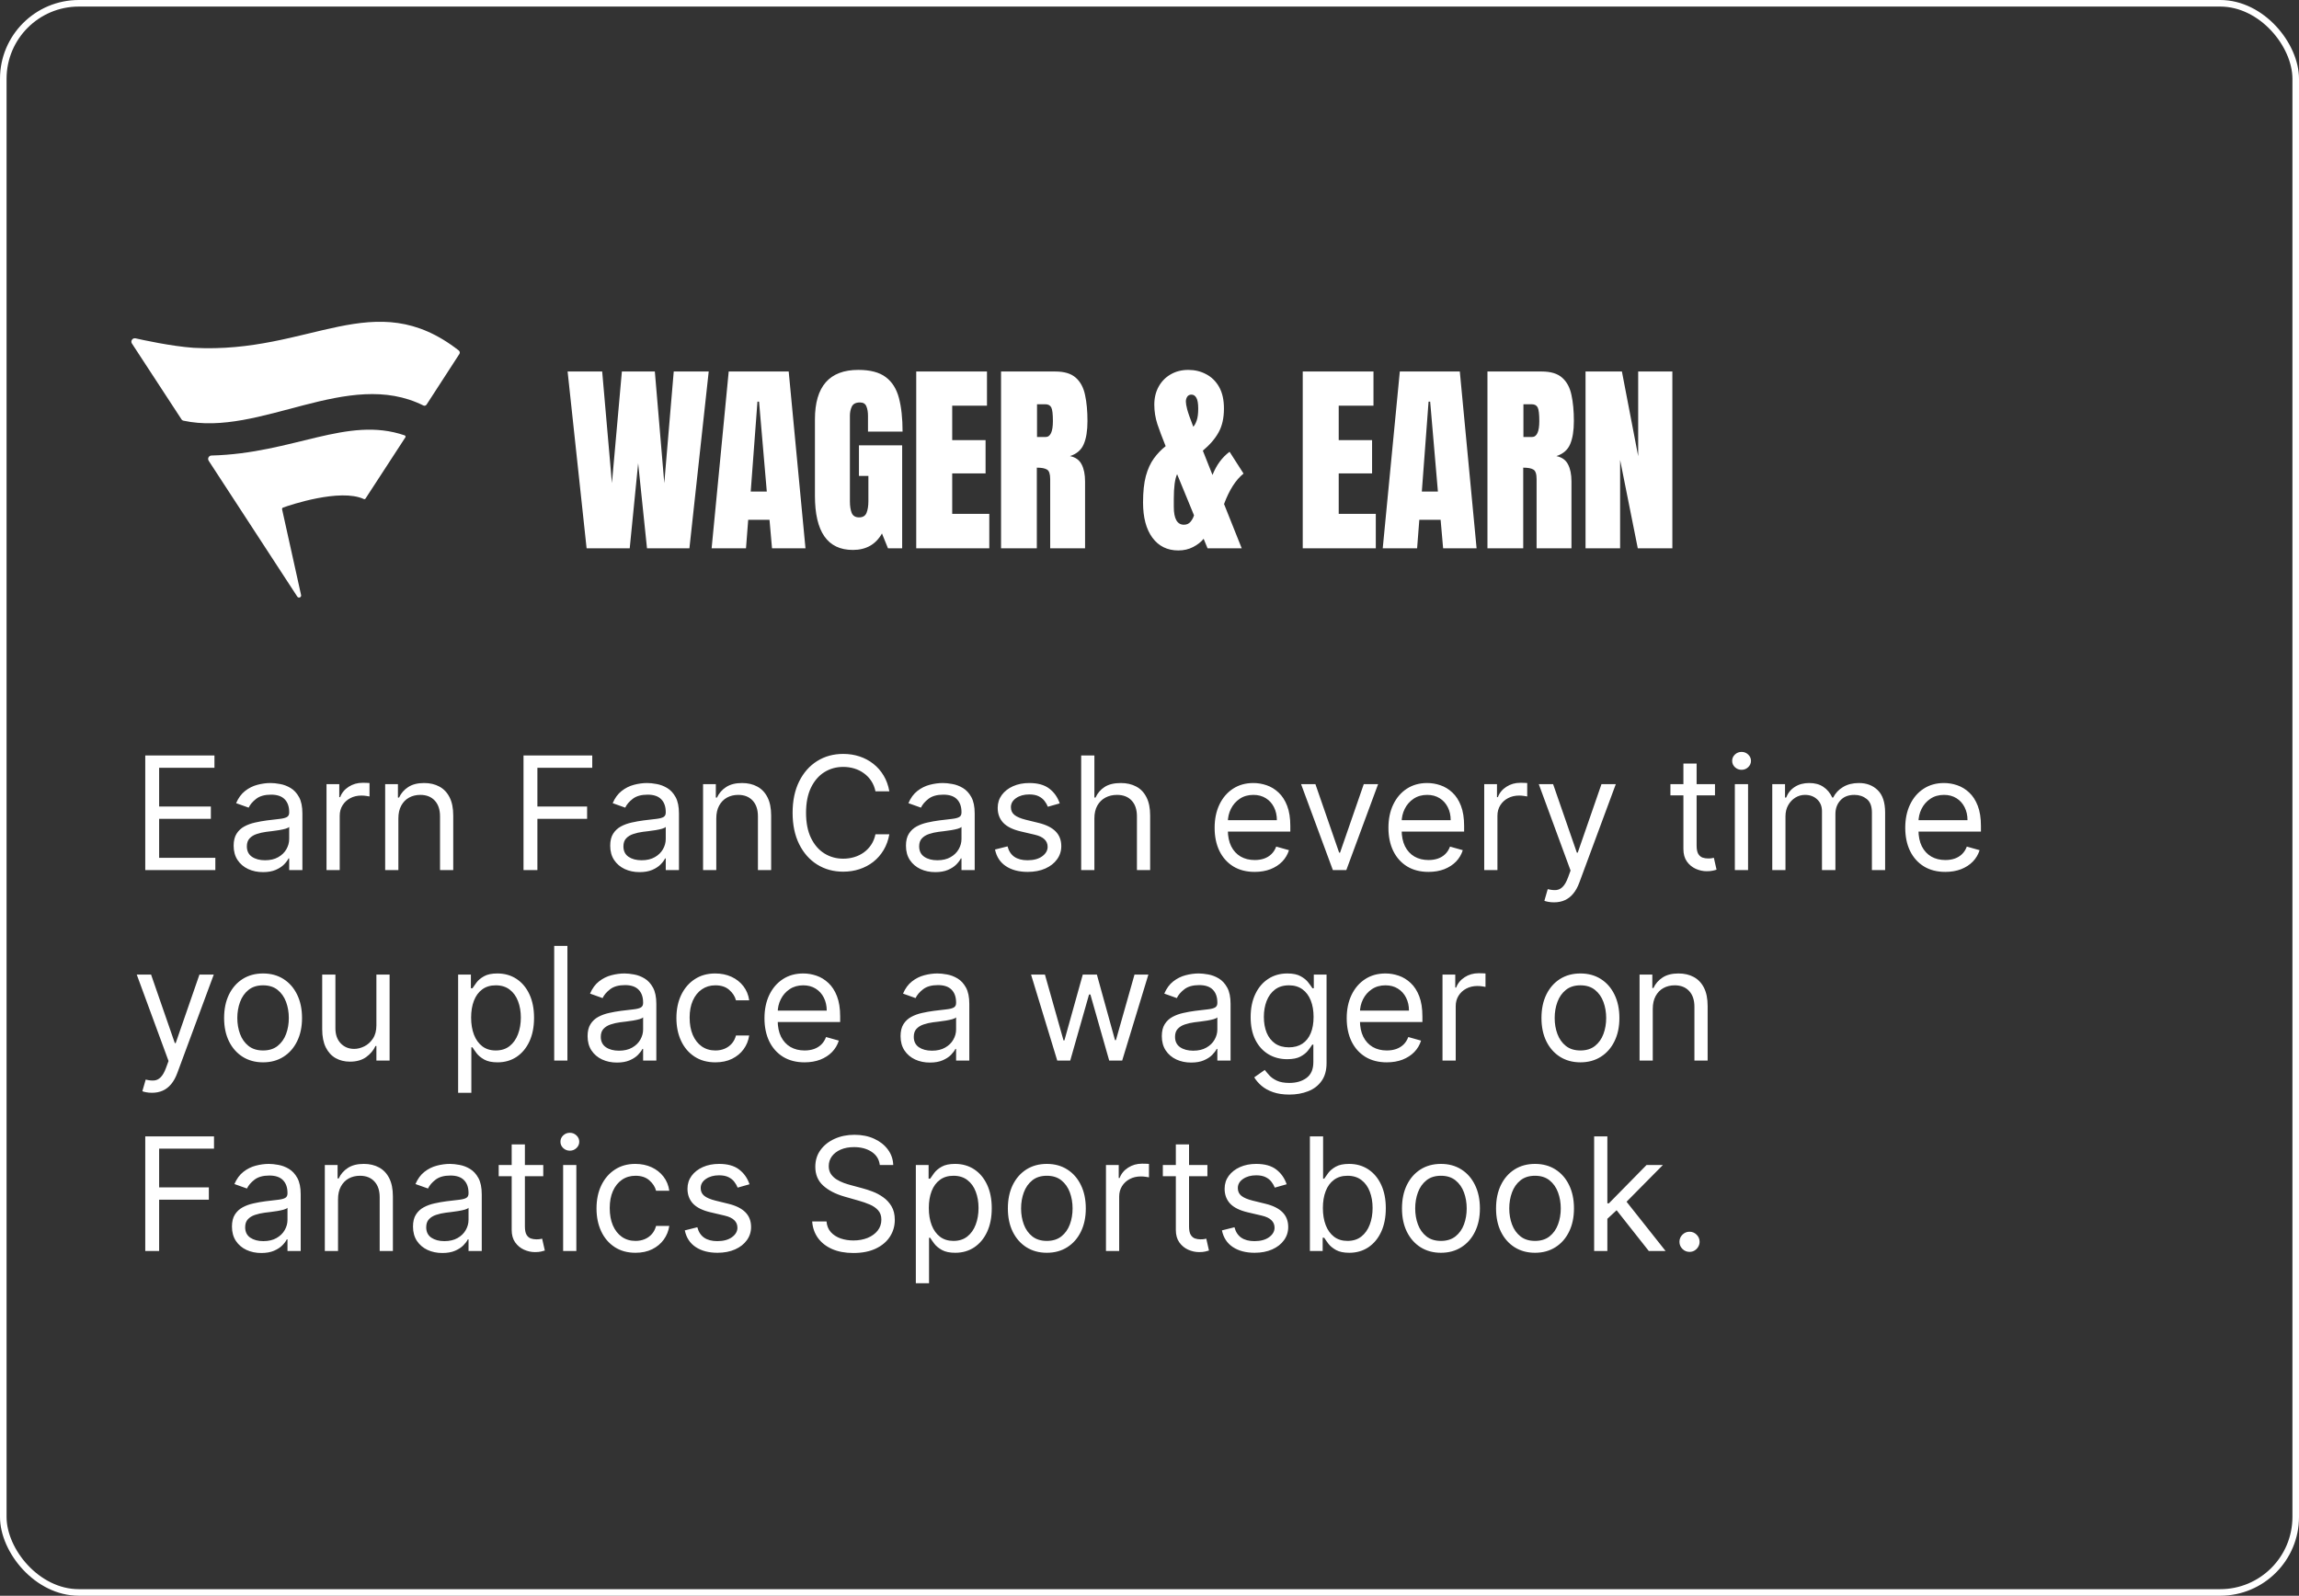 <svg width="350" height="243" viewBox="0 0 350 243" fill="none" xmlns="http://www.w3.org/2000/svg">
<rect x="0" y="0" width="350" height="243" fill="#333333" stroke="none"/>
<rect x="0.5" y="0.5" width="349" height="242" rx="11.5" stroke="white"/>
<path d="M69.941 53.898L64.948 61.603C64.845 61.76 64.638 61.839 64.467 61.754C52.947 55.992 39.649 66.59 27.916 64.06C27.806 64.036 27.709 63.975 27.648 63.885C27.648 63.885 21.973 55.206 20.086 52.313C19.842 51.95 20.147 51.435 20.622 51.52C21.645 51.75 26.053 52.724 29.487 52.966C47.291 53.923 56.929 43.301 69.838 53.366C70.002 53.499 70.051 53.723 69.941 53.898ZM55.389 75.995C55.48 76.037 55.59 76.007 55.645 75.922L61.715 66.596C61.788 66.481 61.721 66.336 61.593 66.293C52.85 63.297 44.673 69.053 32.191 69.368C31.868 69.362 31.533 69.749 31.764 70.155L45.239 90.823C45.44 91.168 45.896 90.956 45.842 90.635L42.943 77.55C42.919 77.436 42.992 77.333 43.102 77.29C44.149 76.909 51.778 74.331 55.389 75.995Z" fill="white"/>
<path d="M89.305 83.5L86.413 56.573H91.676L93.16 73.571L94.675 56.573H99.693L101.131 73.571L102.569 56.573H107.894L104.956 83.5H98.5L97.153 70.541L95.868 83.5H89.305ZM108.337 83.5L110.938 56.573H120.072L122.627 83.5H117.532L117.15 79.155H113.906L113.57 83.5H108.337ZM114.289 74.856H116.737L115.559 61.163H115.314L114.289 74.856ZM129.833 83.745C125.988 83.745 124.065 80.991 124.065 75.483V63.871C124.065 58.842 126.268 56.328 130.674 56.328C132.49 56.328 133.882 56.695 134.851 57.43C135.82 58.154 136.488 59.215 136.855 60.612C137.223 62.009 137.406 63.713 137.406 65.722H132.143V63.335C132.143 62.754 132.062 62.269 131.898 61.882C131.745 61.484 131.419 61.285 130.919 61.285C130.297 61.285 129.884 61.494 129.68 61.912C129.486 62.331 129.389 62.79 129.389 63.289V76.34C129.389 77.064 129.481 77.656 129.665 78.115C129.859 78.563 130.231 78.788 130.782 78.788C131.353 78.788 131.73 78.563 131.914 78.115C132.108 77.656 132.204 77.054 132.204 76.309V72.469H130.766V67.818H137.345V83.5H135.188L134.27 81.236C133.331 82.908 131.853 83.745 129.833 83.745ZM139.487 83.5V56.573H150.258V61.775H144.964V67.022H150.044V72.087H144.964V78.252H150.61V83.5H139.487ZM152.4 83.5V56.573H160.661C162.038 56.573 163.079 56.889 163.783 57.522C164.486 58.144 164.956 59.021 165.19 60.153C165.435 61.275 165.557 62.596 165.557 64.116C165.557 65.584 165.369 66.757 164.991 67.634C164.624 68.512 163.925 69.118 162.895 69.455C163.742 69.629 164.333 70.052 164.67 70.725C165.017 71.388 165.19 72.25 165.19 73.311V83.5H159.881V72.959C159.881 72.173 159.718 71.689 159.392 71.505C159.075 71.311 158.56 71.215 157.846 71.215V83.5H152.4ZM157.877 66.548H159.177C159.922 66.548 160.294 65.737 160.294 64.116C160.294 63.065 160.213 62.377 160.049 62.05C159.886 61.724 159.58 61.56 159.132 61.56H157.877V66.548ZM179.388 83.821C177.715 83.821 176.4 83.174 175.441 81.878C174.492 80.583 174.018 78.798 174.018 76.523C174.018 74.902 174.161 73.555 174.446 72.484C174.742 71.413 175.15 70.521 175.67 69.807C176.19 69.093 176.787 68.471 177.46 67.94L177.338 67.634C176.91 66.574 176.532 65.564 176.206 64.605C175.89 63.636 175.731 62.642 175.731 61.622C175.731 60.592 175.951 59.679 176.389 58.883C176.828 58.088 177.435 57.465 178.21 57.017C178.995 56.558 179.893 56.328 180.903 56.328C181.902 56.328 182.81 56.547 183.626 56.986C184.452 57.414 185.11 58.062 185.6 58.929C186.089 59.796 186.334 60.892 186.334 62.218C186.334 63.657 186.064 64.86 185.523 65.829C184.993 66.798 184.192 67.731 183.121 68.629L184.59 72.331C185.192 70.812 186.059 69.634 187.191 68.797L189.317 72.117C188.134 73.066 187.145 74.611 186.349 76.753L189.042 83.5H183.84L183.243 82.046C182.846 82.536 182.31 82.954 181.637 83.301C180.974 83.648 180.224 83.821 179.388 83.821ZM180.535 61.148C180.535 61.413 180.602 61.805 180.734 62.325C180.867 62.836 181.178 63.723 181.668 64.988C181.861 64.784 182.035 64.462 182.188 64.024C182.341 63.585 182.417 62.983 182.417 62.218C182.417 61.433 182.32 60.882 182.127 60.566C181.943 60.25 181.698 60.092 181.392 60.092C181.096 60.092 180.877 60.204 180.734 60.428C180.602 60.643 180.535 60.882 180.535 61.148ZM178.7 77.181C178.7 78.997 179.215 79.905 180.245 79.905C180.663 79.905 181 79.752 181.255 79.446C181.51 79.129 181.683 78.803 181.775 78.466L179.204 72.209C178.868 72.923 178.7 74.172 178.7 75.957V77.181ZM198.329 83.5V56.573H209.1V61.775H203.806V67.022H208.885V72.087H203.806V78.252H209.452V83.5H198.329ZM210.507 83.5L213.108 56.573H222.242L224.797 83.5H219.702L219.32 79.155H216.076L215.74 83.5H210.507ZM216.459 74.856H218.907L217.729 61.163H217.484L216.459 74.856ZM226.449 83.5V56.573H234.711C236.088 56.573 237.128 56.889 237.832 57.522C238.536 58.144 239.005 59.021 239.24 60.153C239.484 61.275 239.607 62.596 239.607 64.116C239.607 65.584 239.418 66.757 239.041 67.634C238.674 68.512 237.975 69.118 236.945 69.455C237.791 69.629 238.383 70.052 238.719 70.725C239.066 71.388 239.24 72.25 239.24 73.311V83.5H233.931V72.959C233.931 72.173 233.767 71.689 233.441 71.505C233.125 71.311 232.61 71.215 231.896 71.215V83.5H226.449ZM231.926 66.548H233.227C233.971 66.548 234.344 65.737 234.344 64.116C234.344 63.065 234.262 62.377 234.099 62.05C233.936 61.724 233.63 61.56 233.181 61.56H231.926V66.548ZM241.382 83.5V56.573H246.92L249.398 69.47V56.573H254.6V83.5H249.337L246.645 70.037V83.5H241.382Z" fill="white"/>
<path d="M22.114 132.5V115.045H32.648V116.92H24.227V122.818H32.102V124.693H24.227V130.625H32.784V132.5H22.114ZM40.037 132.807C39.207 132.807 38.455 132.651 37.778 132.338C37.102 132.02 36.565 131.562 36.168 130.966C35.77 130.364 35.571 129.636 35.571 128.784C35.571 128.034 35.719 127.426 36.014 126.96C36.31 126.489 36.705 126.119 37.199 125.852C37.693 125.585 38.239 125.386 38.835 125.256C39.438 125.119 40.043 125.011 40.651 124.932C41.446 124.83 42.091 124.753 42.585 124.702C43.085 124.645 43.449 124.551 43.676 124.42C43.909 124.29 44.026 124.062 44.026 123.739V123.67C44.026 122.83 43.795 122.176 43.335 121.71C42.881 121.244 42.19 121.011 41.264 121.011C40.304 121.011 39.551 121.222 39.006 121.642C38.46 122.062 38.077 122.511 37.855 122.989L35.946 122.307C36.287 121.511 36.742 120.892 37.31 120.449C37.883 120 38.508 119.687 39.185 119.511C39.867 119.33 40.537 119.239 41.196 119.239C41.617 119.239 42.099 119.29 42.645 119.392C43.196 119.489 43.727 119.69 44.239 119.997C44.756 120.304 45.185 120.767 45.526 121.386C45.867 122.006 46.037 122.835 46.037 123.875V132.5H44.026V130.727H43.923C43.787 131.011 43.56 131.315 43.242 131.639C42.923 131.963 42.5 132.239 41.972 132.466C41.443 132.693 40.798 132.807 40.037 132.807ZM40.344 131C41.139 131 41.81 130.844 42.355 130.531C42.906 130.219 43.321 129.815 43.599 129.321C43.883 128.827 44.026 128.307 44.026 127.761V125.92C43.94 126.023 43.753 126.116 43.463 126.202C43.179 126.281 42.849 126.352 42.474 126.415C42.105 126.472 41.744 126.523 41.392 126.568C41.045 126.608 40.764 126.642 40.548 126.67C40.026 126.739 39.537 126.849 39.082 127.003C38.633 127.151 38.27 127.375 37.992 127.676C37.719 127.972 37.582 128.375 37.582 128.886C37.582 129.585 37.841 130.114 38.358 130.472C38.881 130.824 39.543 131 40.344 131ZM49.708 132.5V119.409H51.651V121.386H51.788C52.026 120.739 52.458 120.213 53.083 119.81C53.708 119.406 54.413 119.205 55.197 119.205C55.344 119.205 55.529 119.207 55.751 119.213C55.972 119.219 56.14 119.227 56.254 119.239V121.284C56.185 121.267 56.029 121.241 55.785 121.207C55.546 121.168 55.293 121.148 55.026 121.148C54.39 121.148 53.822 121.281 53.322 121.548C52.827 121.81 52.435 122.173 52.146 122.639C51.861 123.099 51.719 123.625 51.719 124.216V132.5H49.708ZM60.649 124.625V132.5H58.638V119.409H60.581V121.455H60.751C61.058 120.79 61.524 120.256 62.149 119.852C62.774 119.443 63.581 119.239 64.57 119.239C65.456 119.239 66.231 119.42 66.896 119.784C67.561 120.142 68.078 120.688 68.447 121.42C68.817 122.148 69.001 123.068 69.001 124.182V132.5H66.99V124.318C66.99 123.29 66.723 122.489 66.189 121.915C65.655 121.335 64.922 121.045 63.99 121.045C63.348 121.045 62.774 121.185 62.269 121.463C61.769 121.741 61.374 122.148 61.084 122.682C60.794 123.216 60.649 123.864 60.649 124.625ZM79.7 132.5V115.045H90.165V116.92H81.813V122.818H89.381V124.693H81.813V132.5H79.7ZM97.365 132.807C96.535 132.807 95.783 132.651 95.106 132.338C94.43 132.02 93.894 131.562 93.496 130.966C93.098 130.364 92.899 129.636 92.899 128.784C92.899 128.034 93.047 127.426 93.342 126.96C93.638 126.489 94.033 126.119 94.527 125.852C95.021 125.585 95.567 125.386 96.163 125.256C96.766 125.119 97.371 125.011 97.979 124.932C98.774 124.83 99.419 124.753 99.913 124.702C100.413 124.645 100.777 124.551 101.004 124.42C101.237 124.29 101.354 124.062 101.354 123.739V123.67C101.354 122.83 101.124 122.176 100.663 121.71C100.209 121.244 99.519 121.011 98.592 121.011C97.632 121.011 96.879 121.222 96.334 121.642C95.788 122.062 95.405 122.511 95.183 122.989L93.274 122.307C93.615 121.511 94.07 120.892 94.638 120.449C95.212 120 95.837 119.687 96.513 119.511C97.195 119.33 97.865 119.239 98.524 119.239C98.945 119.239 99.428 119.29 99.973 119.392C100.524 119.489 101.055 119.69 101.567 119.997C102.084 120.304 102.513 120.767 102.854 121.386C103.195 122.006 103.365 122.835 103.365 123.875V132.5H101.354V130.727H101.251C101.115 131.011 100.888 131.315 100.57 131.639C100.251 131.963 99.828 132.239 99.3 132.466C98.771 132.693 98.126 132.807 97.365 132.807ZM97.672 131C98.467 131 99.138 130.844 99.683 130.531C100.234 130.219 100.649 129.815 100.928 129.321C101.212 128.827 101.354 128.307 101.354 127.761V125.92C101.268 126.023 101.081 126.116 100.791 126.202C100.507 126.281 100.178 126.352 99.803 126.415C99.433 126.472 99.072 126.523 98.72 126.568C98.374 126.608 98.092 126.642 97.876 126.67C97.354 126.739 96.865 126.849 96.41 127.003C95.962 127.151 95.598 127.375 95.32 127.676C95.047 127.972 94.91 128.375 94.91 128.886C94.91 129.585 95.169 130.114 95.686 130.472C96.209 130.824 96.871 131 97.672 131ZM109.048 124.625V132.5H107.036V119.409H108.979V121.455H109.15C109.457 120.79 109.923 120.256 110.548 119.852C111.173 119.443 111.979 119.239 112.968 119.239C113.854 119.239 114.63 119.42 115.295 119.784C115.96 120.142 116.477 120.688 116.846 121.42C117.215 122.148 117.4 123.068 117.4 124.182V132.5H115.388V124.318C115.388 123.29 115.121 122.489 114.587 121.915C114.053 121.335 113.32 121.045 112.388 121.045C111.746 121.045 111.173 121.185 110.667 121.463C110.167 121.741 109.772 122.148 109.482 122.682C109.192 123.216 109.048 123.864 109.048 124.625ZM135.393 120.5H133.28C133.155 119.892 132.936 119.358 132.624 118.898C132.317 118.438 131.942 118.051 131.499 117.739C131.061 117.42 130.575 117.182 130.041 117.023C129.507 116.864 128.95 116.784 128.371 116.784C127.314 116.784 126.357 117.051 125.499 117.585C124.646 118.119 123.967 118.906 123.462 119.946C122.962 120.986 122.712 122.261 122.712 123.773C122.712 125.284 122.962 126.56 123.462 127.599C123.967 128.639 124.646 129.426 125.499 129.96C126.357 130.494 127.314 130.761 128.371 130.761C128.95 130.761 129.507 130.682 130.041 130.523C130.575 130.364 131.061 130.128 131.499 129.815C131.942 129.497 132.317 129.108 132.624 128.648C132.936 128.182 133.155 127.648 133.28 127.045H135.393C135.234 127.937 134.945 128.736 134.524 129.44C134.104 130.145 133.581 130.744 132.956 131.239C132.331 131.727 131.629 132.099 130.851 132.355C130.078 132.611 129.251 132.739 128.371 132.739C126.882 132.739 125.558 132.375 124.399 131.648C123.24 130.92 122.328 129.886 121.663 128.545C120.999 127.205 120.666 125.614 120.666 123.773C120.666 121.932 120.999 120.341 121.663 119C122.328 117.659 123.24 116.625 124.399 115.898C125.558 115.17 126.882 114.807 128.371 114.807C129.251 114.807 130.078 114.935 130.851 115.19C131.629 115.446 132.331 115.821 132.956 116.315C133.581 116.804 134.104 117.401 134.524 118.105C134.945 118.804 135.234 119.602 135.393 120.5ZM142.388 132.807C141.559 132.807 140.806 132.651 140.13 132.338C139.454 132.02 138.917 131.562 138.519 130.966C138.121 130.364 137.923 129.636 137.923 128.784C137.923 128.034 138.07 127.426 138.366 126.96C138.661 126.489 139.056 126.119 139.55 125.852C140.045 125.585 140.59 125.386 141.187 125.256C141.789 125.119 142.394 125.011 143.002 124.932C143.798 124.83 144.442 124.753 144.937 124.702C145.437 124.645 145.8 124.551 146.028 124.42C146.261 124.29 146.377 124.062 146.377 123.739V123.67C146.377 122.83 146.147 122.176 145.687 121.71C145.232 121.244 144.542 121.011 143.616 121.011C142.656 121.011 141.903 121.222 141.357 121.642C140.812 122.062 140.428 122.511 140.207 122.989L138.298 122.307C138.638 121.511 139.093 120.892 139.661 120.449C140.235 120 140.86 119.687 141.536 119.511C142.218 119.33 142.888 119.239 143.548 119.239C143.968 119.239 144.451 119.29 144.996 119.392C145.548 119.489 146.079 119.69 146.59 119.997C147.107 120.304 147.536 120.767 147.877 121.386C148.218 122.006 148.388 122.835 148.388 123.875V132.5H146.377V130.727H146.275C146.138 131.011 145.911 131.315 145.593 131.639C145.275 131.963 144.852 132.239 144.323 132.466C143.795 132.693 143.15 132.807 142.388 132.807ZM142.695 131C143.491 131 144.161 130.844 144.707 130.531C145.258 130.219 145.673 129.815 145.951 129.321C146.235 128.827 146.377 128.307 146.377 127.761V125.92C146.292 126.023 146.104 126.116 145.815 126.202C145.531 126.281 145.201 126.352 144.826 126.415C144.457 126.472 144.096 126.523 143.744 126.568C143.397 126.608 143.116 126.642 142.9 126.67C142.377 126.739 141.888 126.849 141.434 127.003C140.985 127.151 140.621 127.375 140.343 127.676C140.07 127.972 139.934 128.375 139.934 128.886C139.934 129.585 140.192 130.114 140.71 130.472C141.232 130.824 141.894 131 142.695 131ZM161.332 122.341L159.526 122.852C159.412 122.551 159.244 122.259 159.023 121.974C158.807 121.685 158.511 121.446 158.136 121.259C157.761 121.071 157.281 120.977 156.696 120.977C155.895 120.977 155.227 121.162 154.693 121.531C154.165 121.895 153.901 122.358 153.901 122.92C153.901 123.42 154.082 123.815 154.446 124.105C154.81 124.395 155.378 124.636 156.151 124.83L158.094 125.307C159.264 125.591 160.136 126.026 160.71 126.611C161.284 127.19 161.571 127.937 161.571 128.852C161.571 129.602 161.355 130.273 160.923 130.864C160.497 131.455 159.901 131.92 159.134 132.261C158.366 132.602 157.474 132.773 156.457 132.773C155.122 132.773 154.017 132.483 153.142 131.903C152.267 131.324 151.713 130.477 151.48 129.364L153.389 128.886C153.571 129.591 153.915 130.119 154.42 130.472C154.932 130.824 155.599 131 156.423 131C157.361 131 158.105 130.801 158.656 130.403C159.213 130 159.491 129.517 159.491 128.955C159.491 128.5 159.332 128.119 159.014 127.812C158.696 127.5 158.207 127.267 157.548 127.114L155.366 126.602C154.168 126.318 153.287 125.878 152.724 125.281C152.168 124.679 151.889 123.926 151.889 123.023C151.889 122.284 152.097 121.631 152.511 121.062C152.932 120.494 153.503 120.048 154.224 119.724C154.952 119.401 155.776 119.239 156.696 119.239C157.991 119.239 159.009 119.523 159.747 120.091C160.491 120.659 161.02 121.409 161.332 122.341ZM166.61 124.625V132.5H164.599V115.045H166.61V121.455H166.781C167.087 120.778 167.548 120.241 168.161 119.844C168.781 119.44 169.604 119.239 170.633 119.239C171.525 119.239 172.306 119.418 172.977 119.776C173.647 120.128 174.167 120.67 174.536 121.403C174.911 122.131 175.099 123.057 175.099 124.182V132.5H173.087V124.318C173.087 123.278 172.817 122.474 172.278 121.906C171.744 121.332 171.002 121.045 170.053 121.045C169.394 121.045 168.803 121.185 168.281 121.463C167.763 121.741 167.354 122.148 167.053 122.682C166.758 123.216 166.61 123.864 166.61 124.625ZM191.017 132.773C189.756 132.773 188.668 132.494 187.753 131.938C186.844 131.375 186.142 130.591 185.648 129.585C185.159 128.574 184.915 127.398 184.915 126.057C184.915 124.716 185.159 123.534 185.648 122.511C186.142 121.483 186.83 120.682 187.71 120.108C188.597 119.528 189.631 119.239 190.812 119.239C191.494 119.239 192.168 119.352 192.832 119.58C193.497 119.807 194.102 120.176 194.648 120.688C195.193 121.193 195.628 121.864 195.952 122.699C196.276 123.534 196.438 124.562 196.438 125.784V126.636H186.347V124.898H194.392C194.392 124.159 194.244 123.5 193.949 122.92C193.659 122.341 193.244 121.884 192.705 121.548C192.17 121.213 191.54 121.045 190.812 121.045C190.011 121.045 189.318 121.244 188.733 121.642C188.153 122.034 187.707 122.545 187.395 123.176C187.082 123.807 186.926 124.483 186.926 125.205V126.364C186.926 127.352 187.097 128.19 187.438 128.878C187.784 129.56 188.264 130.08 188.878 130.438C189.491 130.79 190.205 130.966 191.017 130.966C191.545 130.966 192.023 130.892 192.449 130.744C192.881 130.591 193.253 130.364 193.565 130.062C193.878 129.756 194.119 129.375 194.29 128.92L196.233 129.466C196.028 130.125 195.685 130.705 195.202 131.205C194.719 131.699 194.122 132.085 193.412 132.364C192.702 132.636 191.903 132.773 191.017 132.773ZM209.803 119.409L204.962 132.5H202.917L198.076 119.409H200.258L203.871 129.841H204.008L207.621 119.409H209.803ZM217.478 132.773C216.217 132.773 215.129 132.494 214.214 131.938C213.305 131.375 212.603 130.591 212.109 129.585C211.62 128.574 211.376 127.398 211.376 126.057C211.376 124.716 211.62 123.534 212.109 122.511C212.603 121.483 213.29 120.682 214.171 120.108C215.058 119.528 216.092 119.239 217.273 119.239C217.955 119.239 218.629 119.352 219.293 119.58C219.958 119.807 220.563 120.176 221.109 120.688C221.654 121.193 222.089 121.864 222.413 122.699C222.737 123.534 222.898 124.562 222.898 125.784V126.636H212.808V124.898H220.853C220.853 124.159 220.705 123.5 220.41 122.92C220.12 122.341 219.705 121.884 219.165 121.548C218.631 121.213 218.001 121.045 217.273 121.045C216.472 121.045 215.779 121.244 215.194 121.642C214.614 122.034 214.168 122.545 213.856 123.176C213.543 123.807 213.387 124.483 213.387 125.205V126.364C213.387 127.352 213.558 128.19 213.898 128.878C214.245 129.56 214.725 130.08 215.339 130.438C215.952 130.79 216.665 130.966 217.478 130.966C218.006 130.966 218.484 130.892 218.91 130.744C219.342 130.591 219.714 130.364 220.026 130.062C220.339 129.756 220.58 129.375 220.751 128.92L222.694 129.466C222.489 130.125 222.146 130.705 221.663 131.205C221.18 131.699 220.583 132.085 219.873 132.364C219.163 132.636 218.364 132.773 217.478 132.773ZM225.958 132.5V119.409H227.901V121.386H228.038C228.276 120.739 228.708 120.213 229.333 119.81C229.958 119.406 230.663 119.205 231.447 119.205C231.594 119.205 231.779 119.207 232.001 119.213C232.222 119.219 232.39 119.227 232.504 119.239V121.284C232.435 121.267 232.279 121.241 232.035 121.207C231.796 121.168 231.543 121.148 231.276 121.148C230.64 121.148 230.072 121.281 229.572 121.548C229.077 121.81 228.685 122.173 228.396 122.639C228.112 123.099 227.969 123.625 227.969 124.216V132.5H225.958ZM236.582 137.409C236.241 137.409 235.937 137.381 235.67 137.324C235.403 137.273 235.218 137.222 235.116 137.17L235.627 135.398C236.116 135.523 236.548 135.568 236.923 135.534C237.298 135.5 237.63 135.332 237.92 135.031C238.215 134.736 238.485 134.256 238.729 133.591L239.104 132.568L234.263 119.409H236.445L240.059 129.841H240.195L243.809 119.409H245.991L240.434 134.409C240.184 135.085 239.874 135.645 239.505 136.088C239.136 136.537 238.707 136.869 238.218 137.085C237.735 137.301 237.19 137.409 236.582 137.409ZM261.089 119.409V121.114H254.305V119.409H261.089ZM256.282 116.273H258.293V128.75C258.293 129.318 258.376 129.744 258.54 130.028C258.711 130.307 258.927 130.494 259.188 130.591C259.455 130.682 259.737 130.727 260.032 130.727C260.254 130.727 260.435 130.716 260.577 130.693C260.719 130.665 260.833 130.642 260.918 130.625L261.327 132.432C261.191 132.483 261.001 132.534 260.756 132.585C260.512 132.642 260.202 132.67 259.827 132.67C259.259 132.67 258.702 132.548 258.157 132.304C257.617 132.06 257.168 131.688 256.81 131.188C256.458 130.688 256.282 130.057 256.282 129.295V116.273ZM264.114 132.5V119.409H266.126V132.5H264.114ZM265.137 117.227C264.745 117.227 264.407 117.094 264.123 116.827C263.844 116.56 263.705 116.239 263.705 115.864C263.705 115.489 263.844 115.168 264.123 114.901C264.407 114.634 264.745 114.5 265.137 114.5C265.529 114.5 265.864 114.634 266.143 114.901C266.427 115.168 266.569 115.489 266.569 115.864C266.569 116.239 266.427 116.56 266.143 116.827C265.864 117.094 265.529 117.227 265.137 117.227ZM269.81 132.5V119.409H271.753V121.455H271.923C272.196 120.756 272.636 120.213 273.244 119.827C273.852 119.435 274.582 119.239 275.435 119.239C276.298 119.239 277.017 119.435 277.591 119.827C278.17 120.213 278.622 120.756 278.946 121.455H279.082C279.418 120.778 279.92 120.241 280.591 119.844C281.261 119.44 282.065 119.239 283.003 119.239C284.173 119.239 285.131 119.605 285.875 120.338C286.619 121.065 286.991 122.199 286.991 123.739V132.5H284.98V123.739C284.98 122.773 284.716 122.082 284.188 121.668C283.659 121.253 283.037 121.045 282.321 121.045C281.401 121.045 280.688 121.324 280.182 121.881C279.676 122.432 279.423 123.131 279.423 123.977V132.5H277.378V123.534C277.378 122.79 277.136 122.19 276.653 121.736C276.17 121.276 275.548 121.045 274.787 121.045C274.264 121.045 273.776 121.185 273.321 121.463C272.872 121.741 272.509 122.128 272.23 122.622C271.957 123.111 271.821 123.676 271.821 124.318V132.5H269.81ZM296.158 132.773C294.896 132.773 293.808 132.494 292.893 131.938C291.984 131.375 291.283 130.591 290.788 129.585C290.3 128.574 290.055 127.398 290.055 126.057C290.055 124.716 290.3 123.534 290.788 122.511C291.283 121.483 291.97 120.682 292.851 120.108C293.737 119.528 294.771 119.239 295.953 119.239C296.635 119.239 297.308 119.352 297.973 119.58C298.638 119.807 299.243 120.176 299.788 120.688C300.334 121.193 300.768 121.864 301.092 122.699C301.416 123.534 301.578 124.562 301.578 125.784V126.636H291.487V124.898H299.533C299.533 124.159 299.385 123.5 299.089 122.92C298.8 122.341 298.385 121.884 297.845 121.548C297.311 121.213 296.68 121.045 295.953 121.045C295.152 121.045 294.459 121.244 293.874 121.642C293.294 122.034 292.848 122.545 292.536 123.176C292.223 123.807 292.067 124.483 292.067 125.205V126.364C292.067 127.352 292.237 128.19 292.578 128.878C292.925 129.56 293.405 130.08 294.018 130.438C294.632 130.79 295.345 130.966 296.158 130.966C296.686 130.966 297.163 130.892 297.589 130.744C298.021 130.591 298.393 130.364 298.706 130.062C299.018 129.756 299.26 129.375 299.43 128.92L301.374 129.466C301.169 130.125 300.825 130.705 300.342 131.205C299.859 131.699 299.263 132.085 298.553 132.364C297.842 132.636 297.044 132.773 296.158 132.773ZM23.136 166.409C22.796 166.409 22.491 166.381 22.224 166.324C21.957 166.273 21.773 166.222 21.671 166.17L22.182 164.398C22.671 164.523 23.102 164.568 23.477 164.534C23.852 164.5 24.185 164.332 24.474 164.031C24.77 163.736 25.04 163.256 25.284 162.591L25.659 161.568L20.818 148.409H23L26.614 158.841H26.75L30.364 148.409H32.545L26.989 163.409C26.739 164.085 26.429 164.645 26.06 165.088C25.69 165.537 25.261 165.869 24.773 166.085C24.29 166.301 23.744 166.409 23.136 166.409ZM40.05 161.773C38.868 161.773 37.831 161.491 36.939 160.929C36.053 160.366 35.359 159.58 34.859 158.568C34.365 157.557 34.118 156.375 34.118 155.023C34.118 153.659 34.365 152.469 34.859 151.452C35.359 150.435 36.053 149.645 36.939 149.082C37.831 148.52 38.868 148.239 40.05 148.239C41.231 148.239 42.266 148.52 43.152 149.082C44.044 149.645 44.737 150.435 45.231 151.452C45.731 152.469 45.981 153.659 45.981 155.023C45.981 156.375 45.731 157.557 45.231 158.568C44.737 159.58 44.044 160.366 43.152 160.929C42.266 161.491 41.231 161.773 40.05 161.773ZM40.05 159.966C40.947 159.966 41.686 159.736 42.266 159.276C42.845 158.815 43.274 158.21 43.553 157.46C43.831 156.71 43.97 155.898 43.97 155.023C43.97 154.148 43.831 153.332 43.553 152.577C43.274 151.821 42.845 151.21 42.266 150.744C41.686 150.278 40.947 150.045 40.05 150.045C39.152 150.045 38.413 150.278 37.834 150.744C37.254 151.21 36.825 151.821 36.547 152.577C36.269 153.332 36.129 154.148 36.129 155.023C36.129 155.898 36.269 156.71 36.547 157.46C36.825 158.21 37.254 158.815 37.834 159.276C38.413 159.736 39.152 159.966 40.05 159.966ZM57.302 156.148V148.409H59.313V161.5H57.302V159.284H57.166C56.859 159.949 56.381 160.514 55.734 160.98C55.086 161.44 54.268 161.67 53.279 161.67C52.461 161.67 51.734 161.491 51.097 161.134C50.461 160.77 49.961 160.224 49.597 159.497C49.234 158.764 49.052 157.841 49.052 156.727V148.409H51.063V156.591C51.063 157.545 51.33 158.307 51.864 158.875C52.404 159.443 53.092 159.727 53.927 159.727C54.427 159.727 54.935 159.599 55.452 159.344C55.975 159.088 56.413 158.696 56.765 158.168C57.123 157.639 57.302 156.966 57.302 156.148ZM69.747 166.409V148.409H71.69V150.489H71.929C72.077 150.261 72.281 149.972 72.543 149.619C72.81 149.261 73.19 148.943 73.685 148.665C74.185 148.381 74.861 148.239 75.713 148.239C76.815 148.239 77.787 148.514 78.628 149.065C79.469 149.616 80.125 150.398 80.597 151.409C81.068 152.42 81.304 153.614 81.304 154.989C81.304 156.375 81.068 157.577 80.597 158.594C80.125 159.605 79.472 160.389 78.636 160.946C77.801 161.497 76.838 161.773 75.747 161.773C74.906 161.773 74.233 161.634 73.727 161.355C73.222 161.071 72.832 160.75 72.56 160.392C72.287 160.028 72.077 159.727 71.929 159.489H71.758V166.409H69.747ZM71.724 154.955C71.724 155.943 71.869 156.815 72.159 157.571C72.449 158.321 72.872 158.909 73.429 159.335C73.986 159.756 74.668 159.966 75.474 159.966C76.315 159.966 77.017 159.744 77.579 159.301C78.148 158.852 78.574 158.25 78.858 157.494C79.148 156.733 79.293 155.886 79.293 154.955C79.293 154.034 79.151 153.205 78.867 152.466C78.588 151.722 78.165 151.134 77.597 150.702C77.034 150.264 76.327 150.045 75.474 150.045C74.656 150.045 73.969 150.253 73.412 150.668C72.855 151.077 72.435 151.651 72.151 152.389C71.867 153.122 71.724 153.977 71.724 154.955ZM86.383 144.045V161.5H84.372V144.045H86.383ZM93.92 161.807C93.09 161.807 92.337 161.651 91.661 161.338C90.985 161.02 90.448 160.562 90.05 159.966C89.653 159.364 89.454 158.636 89.454 157.784C89.454 157.034 89.602 156.426 89.897 155.96C90.192 155.489 90.587 155.119 91.082 154.852C91.576 154.585 92.121 154.386 92.718 154.256C93.32 154.119 93.925 154.011 94.533 153.932C95.329 153.83 95.974 153.753 96.468 153.702C96.968 153.645 97.332 153.551 97.559 153.42C97.792 153.29 97.908 153.062 97.908 152.739V152.67C97.908 151.83 97.678 151.176 97.218 150.71C96.763 150.244 96.073 150.011 95.147 150.011C94.187 150.011 93.434 150.222 92.888 150.642C92.343 151.062 91.96 151.511 91.738 151.989L89.829 151.307C90.17 150.511 90.624 149.892 91.192 149.449C91.766 149 92.391 148.687 93.067 148.511C93.749 148.33 94.42 148.239 95.079 148.239C95.499 148.239 95.982 148.29 96.528 148.392C97.079 148.489 97.61 148.69 98.121 148.997C98.638 149.304 99.067 149.767 99.408 150.386C99.749 151.006 99.92 151.835 99.92 152.875V161.5H97.908V159.727H97.806C97.67 160.011 97.442 160.315 97.124 160.639C96.806 160.963 96.383 161.239 95.854 161.466C95.326 161.693 94.681 161.807 93.92 161.807ZM94.227 160C95.022 160 95.692 159.844 96.238 159.531C96.789 159.219 97.204 158.815 97.482 158.321C97.766 157.827 97.908 157.307 97.908 156.761V154.92C97.823 155.023 97.636 155.116 97.346 155.202C97.062 155.281 96.732 155.352 96.357 155.415C95.988 155.472 95.627 155.523 95.275 155.568C94.928 155.608 94.647 155.642 94.431 155.67C93.908 155.739 93.42 155.849 92.965 156.003C92.516 156.151 92.153 156.375 91.874 156.676C91.602 156.972 91.465 157.375 91.465 157.886C91.465 158.585 91.724 159.114 92.241 159.472C92.763 159.824 93.425 160 94.227 160ZM108.909 161.773C107.682 161.773 106.625 161.483 105.739 160.903C104.852 160.324 104.17 159.526 103.693 158.509C103.216 157.491 102.977 156.33 102.977 155.023C102.977 153.693 103.222 152.52 103.71 151.503C104.205 150.48 104.892 149.682 105.773 149.108C106.659 148.528 107.693 148.239 108.875 148.239C109.795 148.239 110.625 148.409 111.364 148.75C112.102 149.091 112.707 149.568 113.179 150.182C113.651 150.795 113.943 151.511 114.057 152.33H112.045C111.892 151.733 111.551 151.205 111.023 150.744C110.5 150.278 109.795 150.045 108.909 150.045C108.125 150.045 107.438 150.25 106.847 150.659C106.261 151.062 105.804 151.634 105.474 152.372C105.151 153.105 104.989 153.966 104.989 154.955C104.989 155.966 105.148 156.847 105.466 157.597C105.79 158.347 106.244 158.929 106.83 159.344C107.42 159.759 108.114 159.966 108.909 159.966C109.432 159.966 109.906 159.875 110.332 159.693C110.759 159.511 111.119 159.25 111.415 158.909C111.71 158.568 111.92 158.159 112.045 157.682H114.057C113.943 158.455 113.662 159.151 113.213 159.77C112.77 160.384 112.182 160.872 111.449 161.236C110.722 161.594 109.875 161.773 108.909 161.773ZM122.486 161.773C121.224 161.773 120.136 161.494 119.222 160.938C118.312 160.375 117.611 159.591 117.116 158.585C116.628 157.574 116.384 156.398 116.384 155.057C116.384 153.716 116.628 152.534 117.116 151.511C117.611 150.483 118.298 149.682 119.179 149.108C120.065 148.528 121.099 148.239 122.281 148.239C122.963 148.239 123.636 148.352 124.301 148.58C124.966 148.807 125.571 149.176 126.116 149.688C126.662 150.193 127.097 150.864 127.42 151.699C127.744 152.534 127.906 153.562 127.906 154.784V155.636H117.815V153.898H125.861C125.861 153.159 125.713 152.5 125.418 151.92C125.128 151.341 124.713 150.884 124.173 150.548C123.639 150.213 123.009 150.045 122.281 150.045C121.48 150.045 120.787 150.244 120.202 150.642C119.622 151.034 119.176 151.545 118.864 152.176C118.551 152.807 118.395 153.483 118.395 154.205V155.364C118.395 156.352 118.565 157.19 118.906 157.878C119.253 158.56 119.733 159.08 120.347 159.438C120.96 159.79 121.673 159.966 122.486 159.966C123.014 159.966 123.491 159.892 123.918 159.744C124.349 159.591 124.722 159.364 125.034 159.062C125.347 158.756 125.588 158.375 125.759 157.92L127.702 158.466C127.497 159.125 127.153 159.705 126.67 160.205C126.188 160.699 125.591 161.085 124.881 161.364C124.17 161.636 123.372 161.773 122.486 161.773ZM141.568 161.807C140.739 161.807 139.986 161.651 139.31 161.338C138.634 161.02 138.097 160.562 137.699 159.966C137.301 159.364 137.102 158.636 137.102 157.784C137.102 157.034 137.25 156.426 137.545 155.96C137.841 155.489 138.236 155.119 138.73 154.852C139.224 154.585 139.77 154.386 140.366 154.256C140.969 154.119 141.574 154.011 142.182 153.932C142.977 153.83 143.622 153.753 144.116 153.702C144.616 153.645 144.98 153.551 145.207 153.42C145.44 153.29 145.557 153.062 145.557 152.739V152.67C145.557 151.83 145.327 151.176 144.866 150.71C144.412 150.244 143.722 150.011 142.795 150.011C141.835 150.011 141.082 150.222 140.537 150.642C139.991 151.062 139.608 151.511 139.386 151.989L137.477 151.307C137.818 150.511 138.273 149.892 138.841 149.449C139.415 149 140.04 148.687 140.716 148.511C141.398 148.33 142.068 148.239 142.727 148.239C143.148 148.239 143.631 148.29 144.176 148.392C144.727 148.489 145.259 148.69 145.77 148.997C146.287 149.304 146.716 149.767 147.057 150.386C147.398 151.006 147.568 151.835 147.568 152.875V161.5H145.557V159.727H145.455C145.318 160.011 145.091 160.315 144.773 160.639C144.455 160.963 144.031 161.239 143.503 161.466C142.974 161.693 142.33 161.807 141.568 161.807ZM141.875 160C142.67 160 143.341 159.844 143.886 159.531C144.438 159.219 144.852 158.815 145.131 158.321C145.415 157.827 145.557 157.307 145.557 156.761V154.92C145.472 155.023 145.284 155.116 144.994 155.202C144.71 155.281 144.381 155.352 144.006 155.415C143.636 155.472 143.276 155.523 142.923 155.568C142.577 155.608 142.295 155.642 142.08 155.67C141.557 155.739 141.068 155.849 140.614 156.003C140.165 156.151 139.801 156.375 139.523 156.676C139.25 156.972 139.114 157.375 139.114 157.886C139.114 158.585 139.372 159.114 139.889 159.472C140.412 159.824 141.074 160 141.875 160ZM160.955 161.5L156.967 148.409H159.08L161.91 158.432H162.046L164.842 148.409H166.989L169.751 158.398H169.887L172.717 148.409H174.83L170.842 161.5H168.864L166.001 151.443H165.796L162.933 161.5H160.955ZM181.342 161.807C180.512 161.807 179.759 161.651 179.083 161.338C178.407 161.02 177.87 160.562 177.472 159.966C177.075 159.364 176.876 158.636 176.876 157.784C176.876 157.034 177.023 156.426 177.319 155.96C177.614 155.489 178.009 155.119 178.504 154.852C178.998 154.585 179.543 154.386 180.14 154.256C180.742 154.119 181.347 154.011 181.955 153.932C182.751 153.83 183.396 153.753 183.89 153.702C184.39 153.645 184.754 153.551 184.981 153.42C185.214 153.29 185.33 153.062 185.33 152.739V152.67C185.33 151.83 185.1 151.176 184.64 150.71C184.185 150.244 183.495 150.011 182.569 150.011C181.609 150.011 180.856 150.222 180.31 150.642C179.765 151.062 179.381 151.511 179.16 151.989L177.251 151.307C177.592 150.511 178.046 149.892 178.614 149.449C179.188 149 179.813 148.687 180.489 148.511C181.171 148.33 181.842 148.239 182.501 148.239C182.921 148.239 183.404 148.29 183.95 148.392C184.501 148.489 185.032 148.69 185.543 148.997C186.06 149.304 186.489 149.767 186.83 150.386C187.171 151.006 187.342 151.835 187.342 152.875V161.5H185.33V159.727H185.228C185.092 160.011 184.864 160.315 184.546 160.639C184.228 160.963 183.805 161.239 183.276 161.466C182.748 161.693 182.103 161.807 181.342 161.807ZM181.648 160C182.444 160 183.114 159.844 183.66 159.531C184.211 159.219 184.626 158.815 184.904 158.321C185.188 157.827 185.33 157.307 185.33 156.761V154.92C185.245 155.023 185.058 155.116 184.768 155.202C184.484 155.281 184.154 155.352 183.779 155.415C183.41 155.472 183.049 155.523 182.697 155.568C182.35 155.608 182.069 155.642 181.853 155.67C181.33 155.739 180.842 155.849 180.387 156.003C179.938 156.151 179.575 156.375 179.296 156.676C179.023 156.972 178.887 157.375 178.887 157.886C178.887 158.585 179.146 159.114 179.663 159.472C180.185 159.824 180.847 160 181.648 160ZM196.297 166.682C195.325 166.682 194.49 166.557 193.791 166.307C193.092 166.062 192.51 165.739 192.044 165.335C191.584 164.938 191.217 164.511 190.945 164.057L192.547 162.932C192.729 163.17 192.959 163.443 193.237 163.75C193.516 164.062 193.896 164.332 194.379 164.56C194.868 164.793 195.507 164.909 196.297 164.909C197.354 164.909 198.226 164.653 198.913 164.142C199.601 163.631 199.945 162.83 199.945 161.739V159.08H199.774C199.626 159.318 199.416 159.614 199.143 159.966C198.876 160.312 198.49 160.622 197.984 160.895C197.484 161.162 196.808 161.295 195.956 161.295C194.899 161.295 193.95 161.045 193.109 160.545C192.274 160.045 191.612 159.318 191.124 158.364C190.641 157.409 190.399 156.25 190.399 154.886C190.399 153.545 190.635 152.378 191.107 151.384C191.578 150.384 192.234 149.611 193.075 149.065C193.916 148.514 194.888 148.239 195.99 148.239C196.842 148.239 197.518 148.381 198.018 148.665C198.524 148.943 198.911 149.261 199.178 149.619C199.45 149.972 199.661 150.261 199.808 150.489H200.013V148.409H201.956V161.875C201.956 163 201.7 163.915 201.189 164.619C200.683 165.33 200.001 165.849 199.143 166.179C198.291 166.514 197.342 166.682 196.297 166.682ZM196.229 159.489C197.036 159.489 197.717 159.304 198.274 158.935C198.831 158.565 199.254 158.034 199.544 157.341C199.834 156.648 199.979 155.818 199.979 154.852C199.979 153.909 199.837 153.077 199.553 152.355C199.268 151.634 198.848 151.068 198.291 150.659C197.734 150.25 197.047 150.045 196.229 150.045C195.376 150.045 194.666 150.261 194.098 150.693C193.536 151.125 193.112 151.705 192.828 152.432C192.55 153.159 192.411 153.966 192.411 154.852C192.411 155.761 192.553 156.565 192.837 157.264C193.126 157.957 193.553 158.503 194.115 158.901C194.683 159.293 195.388 159.489 196.229 159.489ZM211.126 161.773C209.865 161.773 208.777 161.494 207.862 160.938C206.953 160.375 206.251 159.591 205.757 158.585C205.268 157.574 205.024 156.398 205.024 155.057C205.024 153.716 205.268 152.534 205.757 151.511C206.251 150.483 206.939 149.682 207.82 149.108C208.706 148.528 209.74 148.239 210.922 148.239C211.604 148.239 212.277 148.352 212.942 148.58C213.607 148.807 214.212 149.176 214.757 149.688C215.303 150.193 215.737 150.864 216.061 151.699C216.385 152.534 216.547 153.562 216.547 154.784V155.636H206.456V153.898H214.501C214.501 153.159 214.354 152.5 214.058 151.92C213.768 151.341 213.354 150.884 212.814 150.548C212.28 150.213 211.649 150.045 210.922 150.045C210.121 150.045 209.428 150.244 208.842 150.642C208.263 151.034 207.817 151.545 207.504 152.176C207.192 152.807 207.036 153.483 207.036 154.205V155.364C207.036 156.352 207.206 157.19 207.547 157.878C207.893 158.56 208.374 159.08 208.987 159.438C209.601 159.79 210.314 159.966 211.126 159.966C211.655 159.966 212.132 159.892 212.558 159.744C212.99 159.591 213.362 159.364 213.675 159.062C213.987 158.756 214.229 158.375 214.399 157.92L216.342 158.466C216.138 159.125 215.794 159.705 215.311 160.205C214.828 160.699 214.232 161.085 213.521 161.364C212.811 161.636 212.013 161.773 211.126 161.773ZM219.607 161.5V148.409H221.55V150.386H221.686C221.925 149.739 222.357 149.213 222.982 148.81C223.607 148.406 224.311 148.205 225.095 148.205C225.243 148.205 225.428 148.207 225.649 148.213C225.871 148.219 226.038 148.227 226.152 148.239V150.284C226.084 150.267 225.928 150.241 225.683 150.207C225.445 150.168 225.192 150.148 224.925 150.148C224.288 150.148 223.72 150.281 223.22 150.548C222.726 150.81 222.334 151.173 222.044 151.639C221.76 152.099 221.618 152.625 221.618 153.216V161.5H219.607ZM240.604 161.773C239.423 161.773 238.386 161.491 237.494 160.929C236.607 160.366 235.914 159.58 235.414 158.568C234.92 157.557 234.673 156.375 234.673 155.023C234.673 153.659 234.92 152.469 235.414 151.452C235.914 150.435 236.607 149.645 237.494 149.082C238.386 148.52 239.423 148.239 240.604 148.239C241.786 148.239 242.82 148.52 243.707 149.082C244.599 149.645 245.292 150.435 245.786 151.452C246.286 152.469 246.536 153.659 246.536 155.023C246.536 156.375 246.286 157.557 245.786 158.568C245.292 159.58 244.599 160.366 243.707 160.929C242.82 161.491 241.786 161.773 240.604 161.773ZM240.604 159.966C241.502 159.966 242.241 159.736 242.82 159.276C243.4 158.815 243.829 158.21 244.107 157.46C244.386 156.71 244.525 155.898 244.525 155.023C244.525 154.148 244.386 153.332 244.107 152.577C243.829 151.821 243.4 151.21 242.82 150.744C242.241 150.278 241.502 150.045 240.604 150.045C239.707 150.045 238.968 150.278 238.388 150.744C237.809 151.21 237.38 151.821 237.102 152.577C236.823 153.332 236.684 154.148 236.684 155.023C236.684 155.898 236.823 156.71 237.102 157.46C237.38 158.21 237.809 158.815 238.388 159.276C238.968 159.736 239.707 159.966 240.604 159.966ZM251.618 153.625V161.5H249.607V148.409H251.55V150.455H251.72C252.027 149.79 252.493 149.256 253.118 148.852C253.743 148.443 254.55 148.239 255.538 148.239C256.425 148.239 257.2 148.42 257.865 148.784C258.53 149.142 259.047 149.688 259.416 150.42C259.786 151.148 259.97 152.068 259.97 153.182V161.5H257.959V153.318C257.959 152.29 257.692 151.489 257.158 150.915C256.624 150.335 255.891 150.045 254.959 150.045C254.317 150.045 253.743 150.185 253.237 150.463C252.737 150.741 252.342 151.148 252.053 151.682C251.763 152.216 251.618 152.864 251.618 153.625ZM22.114 190.5V173.045H32.58V174.92H24.227V180.818H31.796V182.693H24.227V190.5H22.114ZM39.779 190.807C38.95 190.807 38.197 190.651 37.521 190.338C36.844 190.02 36.307 189.562 35.91 188.966C35.512 188.364 35.313 187.636 35.313 186.784C35.313 186.034 35.461 185.426 35.756 184.96C36.052 184.489 36.447 184.119 36.941 183.852C37.435 183.585 37.981 183.386 38.577 183.256C39.18 183.119 39.785 183.011 40.393 182.932C41.188 182.83 41.833 182.753 42.327 182.702C42.827 182.645 43.191 182.551 43.418 182.42C43.651 182.29 43.768 182.062 43.768 181.739V181.67C43.768 180.83 43.538 180.176 43.077 179.71C42.623 179.244 41.932 179.011 41.006 179.011C40.046 179.011 39.293 179.222 38.748 179.642C38.202 180.062 37.819 180.511 37.597 180.989L35.688 180.307C36.029 179.511 36.484 178.892 37.052 178.449C37.626 178 38.251 177.687 38.927 177.511C39.609 177.33 40.279 177.239 40.938 177.239C41.359 177.239 41.842 177.29 42.387 177.392C42.938 177.489 43.469 177.69 43.981 177.997C44.498 178.304 44.927 178.767 45.268 179.386C45.609 180.006 45.779 180.835 45.779 181.875V190.5H43.768V188.727H43.666C43.529 189.011 43.302 189.315 42.984 189.639C42.666 189.963 42.242 190.239 41.714 190.466C41.185 190.693 40.541 190.807 39.779 190.807ZM40.086 189C40.881 189 41.552 188.844 42.097 188.531C42.648 188.219 43.063 187.815 43.342 187.321C43.626 186.827 43.768 186.307 43.768 185.761V183.92C43.682 184.023 43.495 184.116 43.205 184.202C42.921 184.281 42.592 184.352 42.217 184.415C41.847 184.472 41.486 184.523 41.134 184.568C40.788 184.608 40.506 184.642 40.291 184.67C39.768 184.739 39.279 184.849 38.825 185.003C38.376 185.151 38.012 185.375 37.734 185.676C37.461 185.972 37.325 186.375 37.325 186.886C37.325 187.585 37.583 188.114 38.1 188.472C38.623 188.824 39.285 189 40.086 189ZM51.462 182.625V190.5H49.45V177.409H51.394V179.455H51.564C51.871 178.79 52.337 178.256 52.962 177.852C53.587 177.443 54.394 177.239 55.382 177.239C56.269 177.239 57.044 177.42 57.709 177.784C58.374 178.142 58.891 178.688 59.26 179.42C59.629 180.148 59.814 181.068 59.814 182.182V190.5H57.803V182.318C57.803 181.29 57.535 180.489 57.001 179.915C56.467 179.335 55.734 179.045 54.803 179.045C54.16 179.045 53.587 179.185 53.081 179.463C52.581 179.741 52.186 180.148 51.896 180.682C51.606 181.216 51.462 181.864 51.462 182.625ZM67.342 190.807C66.512 190.807 65.759 190.651 65.083 190.338C64.407 190.02 63.87 189.562 63.472 188.966C63.075 188.364 62.876 187.636 62.876 186.784C62.876 186.034 63.023 185.426 63.319 184.96C63.614 184.489 64.009 184.119 64.504 183.852C64.998 183.585 65.543 183.386 66.14 183.256C66.742 183.119 67.347 183.011 67.955 182.932C68.751 182.83 69.396 182.753 69.89 182.702C70.39 182.645 70.754 182.551 70.981 182.42C71.214 182.29 71.33 182.062 71.33 181.739V181.67C71.33 180.83 71.1 180.176 70.64 179.71C70.185 179.244 69.495 179.011 68.569 179.011C67.609 179.011 66.856 179.222 66.31 179.642C65.765 180.062 65.381 180.511 65.16 180.989L63.251 180.307C63.592 179.511 64.046 178.892 64.614 178.449C65.188 178 65.813 177.687 66.489 177.511C67.171 177.33 67.842 177.239 68.501 177.239C68.921 177.239 69.404 177.29 69.95 177.392C70.501 177.489 71.032 177.69 71.543 177.997C72.06 178.304 72.489 178.767 72.83 179.386C73.171 180.006 73.342 180.835 73.342 181.875V190.5H71.33V188.727H71.228C71.092 189.011 70.864 189.315 70.546 189.639C70.228 189.963 69.805 190.239 69.276 190.466C68.748 190.693 68.103 190.807 67.342 190.807ZM67.648 189C68.444 189 69.114 188.844 69.66 188.531C70.211 188.219 70.626 187.815 70.904 187.321C71.188 186.827 71.33 186.307 71.33 185.761V183.92C71.245 184.023 71.058 184.116 70.768 184.202C70.484 184.281 70.154 184.352 69.779 184.415C69.41 184.472 69.049 184.523 68.697 184.568C68.35 184.608 68.069 184.642 67.853 184.67C67.33 184.739 66.842 184.849 66.387 185.003C65.938 185.151 65.575 185.375 65.296 185.676C65.023 185.972 64.887 186.375 64.887 186.886C64.887 187.585 65.146 188.114 65.663 188.472C66.185 188.824 66.847 189 67.648 189ZM82.706 177.409V179.114H75.922V177.409H82.706ZM77.899 174.273H79.91V186.75C79.91 187.318 79.993 187.744 80.158 188.028C80.328 188.307 80.544 188.494 80.805 188.591C81.072 188.682 81.354 188.727 81.649 188.727C81.871 188.727 82.053 188.716 82.195 188.693C82.337 188.665 82.45 188.642 82.535 188.625L82.945 190.432C82.808 190.483 82.618 190.534 82.374 190.585C82.129 190.642 81.82 190.67 81.445 190.67C80.876 190.67 80.32 190.548 79.774 190.304C79.234 190.06 78.785 189.688 78.428 189.188C78.075 188.688 77.899 188.057 77.899 187.295V174.273ZM85.731 190.5V177.409H87.743V190.5H85.731ZM86.754 175.227C86.362 175.227 86.024 175.094 85.74 174.827C85.462 174.56 85.322 174.239 85.322 173.864C85.322 173.489 85.462 173.168 85.74 172.901C86.024 172.634 86.362 172.5 86.754 172.5C87.146 172.5 87.481 172.634 87.76 172.901C88.044 173.168 88.186 173.489 88.186 173.864C88.186 174.239 88.044 174.56 87.76 174.827C87.481 175.094 87.146 175.227 86.754 175.227ZM96.745 190.773C95.518 190.773 94.461 190.483 93.575 189.903C92.688 189.324 92.006 188.526 91.529 187.509C91.052 186.491 90.813 185.33 90.813 184.023C90.813 182.693 91.058 181.52 91.546 180.503C92.04 179.48 92.728 178.682 93.609 178.108C94.495 177.528 95.529 177.239 96.711 177.239C97.631 177.239 98.461 177.409 99.2 177.75C99.938 178.091 100.543 178.568 101.015 179.182C101.487 179.795 101.779 180.511 101.893 181.33H99.881C99.728 180.733 99.387 180.205 98.859 179.744C98.336 179.278 97.631 179.045 96.745 179.045C95.961 179.045 95.273 179.25 94.683 179.659C94.097 180.062 93.64 180.634 93.31 181.372C92.987 182.105 92.825 182.966 92.825 183.955C92.825 184.966 92.984 185.847 93.302 186.597C93.626 187.347 94.08 187.929 94.665 188.344C95.256 188.759 95.95 188.966 96.745 188.966C97.268 188.966 97.742 188.875 98.168 188.693C98.594 188.511 98.955 188.25 99.251 187.909C99.546 187.568 99.756 187.159 99.881 186.682H101.893C101.779 187.455 101.498 188.151 101.049 188.77C100.606 189.384 100.018 189.872 99.285 190.236C98.558 190.594 97.711 190.773 96.745 190.773ZM114.106 180.341L112.299 180.852C112.185 180.551 112.018 180.259 111.796 179.974C111.58 179.685 111.285 179.446 110.91 179.259C110.535 179.071 110.055 178.977 109.469 178.977C108.668 178.977 108.001 179.162 107.467 179.531C106.938 179.895 106.674 180.358 106.674 180.92C106.674 181.42 106.856 181.815 107.219 182.105C107.583 182.395 108.151 182.636 108.924 182.83L110.867 183.307C112.038 183.591 112.91 184.026 113.484 184.611C114.058 185.19 114.344 185.937 114.344 186.852C114.344 187.602 114.129 188.273 113.697 188.864C113.271 189.455 112.674 189.92 111.907 190.261C111.14 190.602 110.248 190.773 109.231 190.773C107.896 190.773 106.79 190.483 105.915 189.903C105.04 189.324 104.487 188.477 104.254 187.364L106.163 186.886C106.344 187.591 106.688 188.119 107.194 188.472C107.705 188.824 108.373 189 109.197 189C110.134 189 110.879 188.801 111.43 188.403C111.987 188 112.265 187.517 112.265 186.955C112.265 186.5 112.106 186.119 111.788 185.812C111.469 185.5 110.981 185.267 110.322 185.114L108.14 184.602C106.941 184.318 106.06 183.878 105.498 183.281C104.941 182.679 104.663 181.926 104.663 181.023C104.663 180.284 104.87 179.631 105.285 179.062C105.705 178.494 106.276 178.048 106.998 177.724C107.725 177.401 108.549 177.239 109.469 177.239C110.765 177.239 111.782 177.523 112.521 178.091C113.265 178.659 113.793 179.409 114.106 180.341ZM133.94 177.409C133.838 176.545 133.423 175.875 132.696 175.398C131.969 174.92 131.077 174.682 130.02 174.682C129.247 174.682 128.571 174.807 127.991 175.057C127.418 175.307 126.969 175.651 126.645 176.088C126.327 176.526 126.168 177.023 126.168 177.58C126.168 178.045 126.278 178.446 126.5 178.781C126.727 179.111 127.017 179.386 127.369 179.608C127.722 179.824 128.091 180.003 128.477 180.145C128.864 180.281 129.219 180.392 129.543 180.477L131.315 180.955C131.77 181.074 132.276 181.239 132.832 181.449C133.395 181.659 133.932 181.946 134.443 182.31C134.96 182.668 135.386 183.128 135.722 183.69C136.057 184.253 136.224 184.943 136.224 185.761C136.224 186.705 135.977 187.557 135.483 188.318C134.994 189.08 134.278 189.685 133.335 190.134C132.398 190.582 131.259 190.807 129.918 190.807C128.668 190.807 127.585 190.605 126.67 190.202C125.761 189.798 125.045 189.236 124.523 188.514C124.006 187.793 123.713 186.955 123.645 186H125.827C125.884 186.659 126.105 187.205 126.491 187.636C126.884 188.062 127.378 188.381 127.974 188.591C128.577 188.795 129.224 188.898 129.918 188.898C130.724 188.898 131.449 188.767 132.091 188.506C132.733 188.239 133.241 187.869 133.616 187.398C133.991 186.92 134.179 186.364 134.179 185.727C134.179 185.148 134.017 184.676 133.693 184.312C133.369 183.949 132.943 183.653 132.415 183.426C131.886 183.199 131.315 183 130.702 182.83L128.554 182.216C127.19 181.824 126.111 181.264 125.315 180.537C124.52 179.81 124.122 178.858 124.122 177.682C124.122 176.705 124.386 175.852 124.915 175.125C125.449 174.392 126.165 173.824 127.062 173.42C127.966 173.011 128.974 172.807 130.088 172.807C131.213 172.807 132.213 173.009 133.088 173.412C133.963 173.81 134.656 174.355 135.168 175.048C135.685 175.741 135.957 176.528 135.986 177.409H133.94ZM139.427 195.409V177.409H141.37V179.489H141.609C141.756 179.261 141.961 178.972 142.222 178.619C142.489 178.261 142.87 177.943 143.364 177.665C143.864 177.381 144.54 177.239 145.393 177.239C146.495 177.239 147.467 177.514 148.308 178.065C149.148 178.616 149.805 179.398 150.276 180.409C150.748 181.42 150.984 182.614 150.984 183.989C150.984 185.375 150.748 186.577 150.276 187.594C149.805 188.605 149.151 189.389 148.316 189.946C147.481 190.497 146.518 190.773 145.427 190.773C144.586 190.773 143.913 190.634 143.407 190.355C142.901 190.071 142.512 189.75 142.239 189.392C141.967 189.028 141.756 188.727 141.609 188.489H141.438V195.409H139.427ZM141.404 183.955C141.404 184.943 141.549 185.815 141.839 186.571C142.129 187.321 142.552 187.909 143.109 188.335C143.665 188.756 144.347 188.966 145.154 188.966C145.995 188.966 146.697 188.744 147.259 188.301C147.827 187.852 148.254 187.25 148.538 186.494C148.827 185.733 148.972 184.886 148.972 183.955C148.972 183.034 148.83 182.205 148.546 181.466C148.268 180.722 147.844 180.134 147.276 179.702C146.714 179.264 146.006 179.045 145.154 179.045C144.336 179.045 143.648 179.253 143.092 179.668C142.535 180.077 142.114 180.651 141.83 181.389C141.546 182.122 141.404 182.977 141.404 183.955ZM159.37 190.773C158.188 190.773 157.151 190.491 156.259 189.929C155.373 189.366 154.68 188.58 154.18 187.568C153.685 186.557 153.438 185.375 153.438 184.023C153.438 182.659 153.685 181.469 154.18 180.452C154.68 179.435 155.373 178.645 156.259 178.082C157.151 177.52 158.188 177.239 159.37 177.239C160.552 177.239 161.586 177.52 162.472 178.082C163.364 178.645 164.058 179.435 164.552 180.452C165.052 181.469 165.302 182.659 165.302 184.023C165.302 185.375 165.052 186.557 164.552 187.568C164.058 188.58 163.364 189.366 162.472 189.929C161.586 190.491 160.552 190.773 159.37 190.773ZM159.37 188.966C160.268 188.966 161.006 188.736 161.586 188.276C162.165 187.815 162.594 187.21 162.873 186.46C163.151 185.71 163.29 184.898 163.29 184.023C163.29 183.148 163.151 182.332 162.873 181.577C162.594 180.821 162.165 180.21 161.586 179.744C161.006 179.278 160.268 179.045 159.37 179.045C158.472 179.045 157.734 179.278 157.154 179.744C156.575 180.21 156.146 180.821 155.867 181.577C155.589 182.332 155.45 183.148 155.45 184.023C155.45 184.898 155.589 185.71 155.867 186.46C156.146 187.21 156.575 187.815 157.154 188.276C157.734 188.736 158.472 188.966 159.37 188.966ZM168.372 190.5V177.409H170.315V179.386H170.452C170.69 178.739 171.122 178.213 171.747 177.81C172.372 177.406 173.077 177.205 173.861 177.205C174.009 177.205 174.193 177.207 174.415 177.213C174.636 177.219 174.804 177.227 174.918 177.239V179.284C174.849 179.267 174.693 179.241 174.449 179.207C174.21 179.168 173.957 179.148 173.69 179.148C173.054 179.148 172.486 179.281 171.986 179.548C171.491 179.81 171.099 180.173 170.81 180.639C170.526 181.099 170.384 181.625 170.384 182.216V190.5H168.372ZM183.815 177.409V179.114H177.031V177.409H183.815ZM179.009 174.273H181.02V186.75C181.02 187.318 181.102 187.744 181.267 188.028C181.438 188.307 181.653 188.494 181.915 188.591C182.182 188.682 182.463 188.727 182.759 188.727C182.98 188.727 183.162 188.716 183.304 188.693C183.446 188.665 183.56 188.642 183.645 188.625L184.054 190.432C183.918 190.483 183.727 190.534 183.483 190.585C183.239 190.642 182.929 190.67 182.554 190.67C181.986 190.67 181.429 190.548 180.884 190.304C180.344 190.06 179.895 189.688 179.537 189.188C179.185 188.688 179.009 188.057 179.009 187.295V174.273ZM195.879 180.341L194.072 180.852C193.959 180.551 193.791 180.259 193.57 179.974C193.354 179.685 193.058 179.446 192.683 179.259C192.308 179.071 191.828 178.977 191.243 178.977C190.442 178.977 189.774 179.162 189.24 179.531C188.712 179.895 188.447 180.358 188.447 180.92C188.447 181.42 188.629 181.815 188.993 182.105C189.357 182.395 189.925 182.636 190.697 182.83L192.641 183.307C193.811 183.591 194.683 184.026 195.257 184.611C195.831 185.19 196.118 185.937 196.118 186.852C196.118 187.602 195.902 188.273 195.47 188.864C195.044 189.455 194.447 189.92 193.68 190.261C192.913 190.602 192.021 190.773 191.004 190.773C189.669 190.773 188.564 190.483 187.689 189.903C186.814 189.324 186.26 188.477 186.027 187.364L187.936 186.886C188.118 187.591 188.462 188.119 188.967 188.472C189.479 188.824 190.146 189 190.97 189C191.908 189 192.652 188.801 193.203 188.403C193.76 188 194.038 187.517 194.038 186.955C194.038 186.5 193.879 186.119 193.561 185.812C193.243 185.5 192.754 185.267 192.095 185.114L189.913 184.602C188.714 184.318 187.834 183.878 187.271 183.281C186.714 182.679 186.436 181.926 186.436 181.023C186.436 180.284 186.643 179.631 187.058 179.062C187.479 178.494 188.05 178.048 188.771 177.724C189.499 177.401 190.322 177.239 191.243 177.239C192.538 177.239 193.555 177.523 194.294 178.091C195.038 178.659 195.567 179.409 195.879 180.341ZM199.418 190.5V173.045H201.43V179.489H201.6C201.748 179.261 201.952 178.972 202.214 178.619C202.481 178.261 202.862 177.943 203.356 177.665C203.856 177.381 204.532 177.239 205.384 177.239C206.487 177.239 207.458 177.514 208.299 178.065C209.14 178.616 209.796 179.398 210.268 180.409C210.739 181.42 210.975 182.614 210.975 183.989C210.975 185.375 210.739 186.577 210.268 187.594C209.796 188.605 209.143 189.389 208.308 189.946C207.472 190.497 206.509 190.773 205.418 190.773C204.577 190.773 203.904 190.634 203.398 190.355C202.893 190.071 202.504 189.75 202.231 189.392C201.958 189.028 201.748 188.727 201.6 188.489H201.362V190.5H199.418ZM201.396 183.955C201.396 184.943 201.54 185.815 201.83 186.571C202.12 187.321 202.543 187.909 203.1 188.335C203.657 188.756 204.339 188.966 205.146 188.966C205.987 188.966 206.688 188.744 207.251 188.301C207.819 187.852 208.245 187.25 208.529 186.494C208.819 185.733 208.964 184.886 208.964 183.955C208.964 183.034 208.822 182.205 208.538 181.466C208.259 180.722 207.836 180.134 207.268 179.702C206.705 179.264 205.998 179.045 205.146 179.045C204.327 179.045 203.64 179.253 203.083 179.668C202.526 180.077 202.106 180.651 201.822 181.389C201.538 182.122 201.396 182.977 201.396 183.955ZM219.37 190.773C218.188 190.773 217.151 190.491 216.259 189.929C215.373 189.366 214.68 188.58 214.18 187.568C213.685 186.557 213.438 185.375 213.438 184.023C213.438 182.659 213.685 181.469 214.18 180.452C214.68 179.435 215.373 178.645 216.259 178.082C217.151 177.52 218.188 177.239 219.37 177.239C220.552 177.239 221.586 177.52 222.472 178.082C223.364 178.645 224.058 179.435 224.552 180.452C225.052 181.469 225.302 182.659 225.302 184.023C225.302 185.375 225.052 186.557 224.552 187.568C224.058 188.58 223.364 189.366 222.472 189.929C221.586 190.491 220.552 190.773 219.37 190.773ZM219.37 188.966C220.268 188.966 221.006 188.736 221.586 188.276C222.165 187.815 222.594 187.21 222.873 186.46C223.151 185.71 223.29 184.898 223.29 184.023C223.29 183.148 223.151 182.332 222.873 181.577C222.594 180.821 222.165 180.21 221.586 179.744C221.006 179.278 220.268 179.045 219.37 179.045C218.472 179.045 217.734 179.278 217.154 179.744C216.575 180.21 216.146 180.821 215.867 181.577C215.589 182.332 215.45 183.148 215.45 184.023C215.45 184.898 215.589 185.71 215.867 186.46C216.146 187.21 216.575 187.815 217.154 188.276C217.734 188.736 218.472 188.966 219.37 188.966ZM233.69 190.773C232.509 190.773 231.472 190.491 230.58 189.929C229.693 189.366 229 188.58 228.5 187.568C228.006 186.557 227.759 185.375 227.759 184.023C227.759 182.659 228.006 181.469 228.5 180.452C229 179.435 229.693 178.645 230.58 178.082C231.472 177.52 232.509 177.239 233.69 177.239C234.872 177.239 235.906 177.52 236.793 178.082C237.685 178.645 238.378 179.435 238.872 180.452C239.372 181.469 239.622 182.659 239.622 184.023C239.622 185.375 239.372 186.557 238.872 187.568C238.378 188.58 237.685 189.366 236.793 189.929C235.906 190.491 234.872 190.773 233.69 190.773ZM233.69 188.966C234.588 188.966 235.327 188.736 235.906 188.276C236.486 187.815 236.915 187.21 237.193 186.46C237.472 185.71 237.611 184.898 237.611 184.023C237.611 183.148 237.472 182.332 237.193 181.577C236.915 180.821 236.486 180.21 235.906 179.744C235.327 179.278 234.588 179.045 233.69 179.045C232.793 179.045 232.054 179.278 231.474 179.744C230.895 180.21 230.466 180.821 230.188 181.577C229.909 182.332 229.77 183.148 229.77 184.023C229.77 184.898 229.909 185.71 230.188 186.46C230.466 187.21 230.895 187.815 231.474 188.276C232.054 188.736 232.793 188.966 233.69 188.966ZM244.567 185.727L244.533 183.239H244.942L250.67 177.409H253.158L247.056 183.58H246.886L244.567 185.727ZM242.692 190.5V173.045H244.704V190.5H242.692ZM251.011 190.5L245.897 184.023L247.329 182.625L253.567 190.5H251.011ZM257.213 190.636C256.793 190.636 256.432 190.486 256.131 190.185C255.83 189.884 255.679 189.523 255.679 189.102C255.679 188.682 255.83 188.321 256.131 188.02C256.432 187.719 256.793 187.568 257.213 187.568C257.634 187.568 257.994 187.719 258.295 188.02C258.597 188.321 258.747 188.682 258.747 189.102C258.747 189.381 258.676 189.636 258.534 189.869C258.398 190.102 258.213 190.29 257.98 190.432C257.753 190.568 257.497 190.636 257.213 190.636Z" fill="white"/>
</svg>

